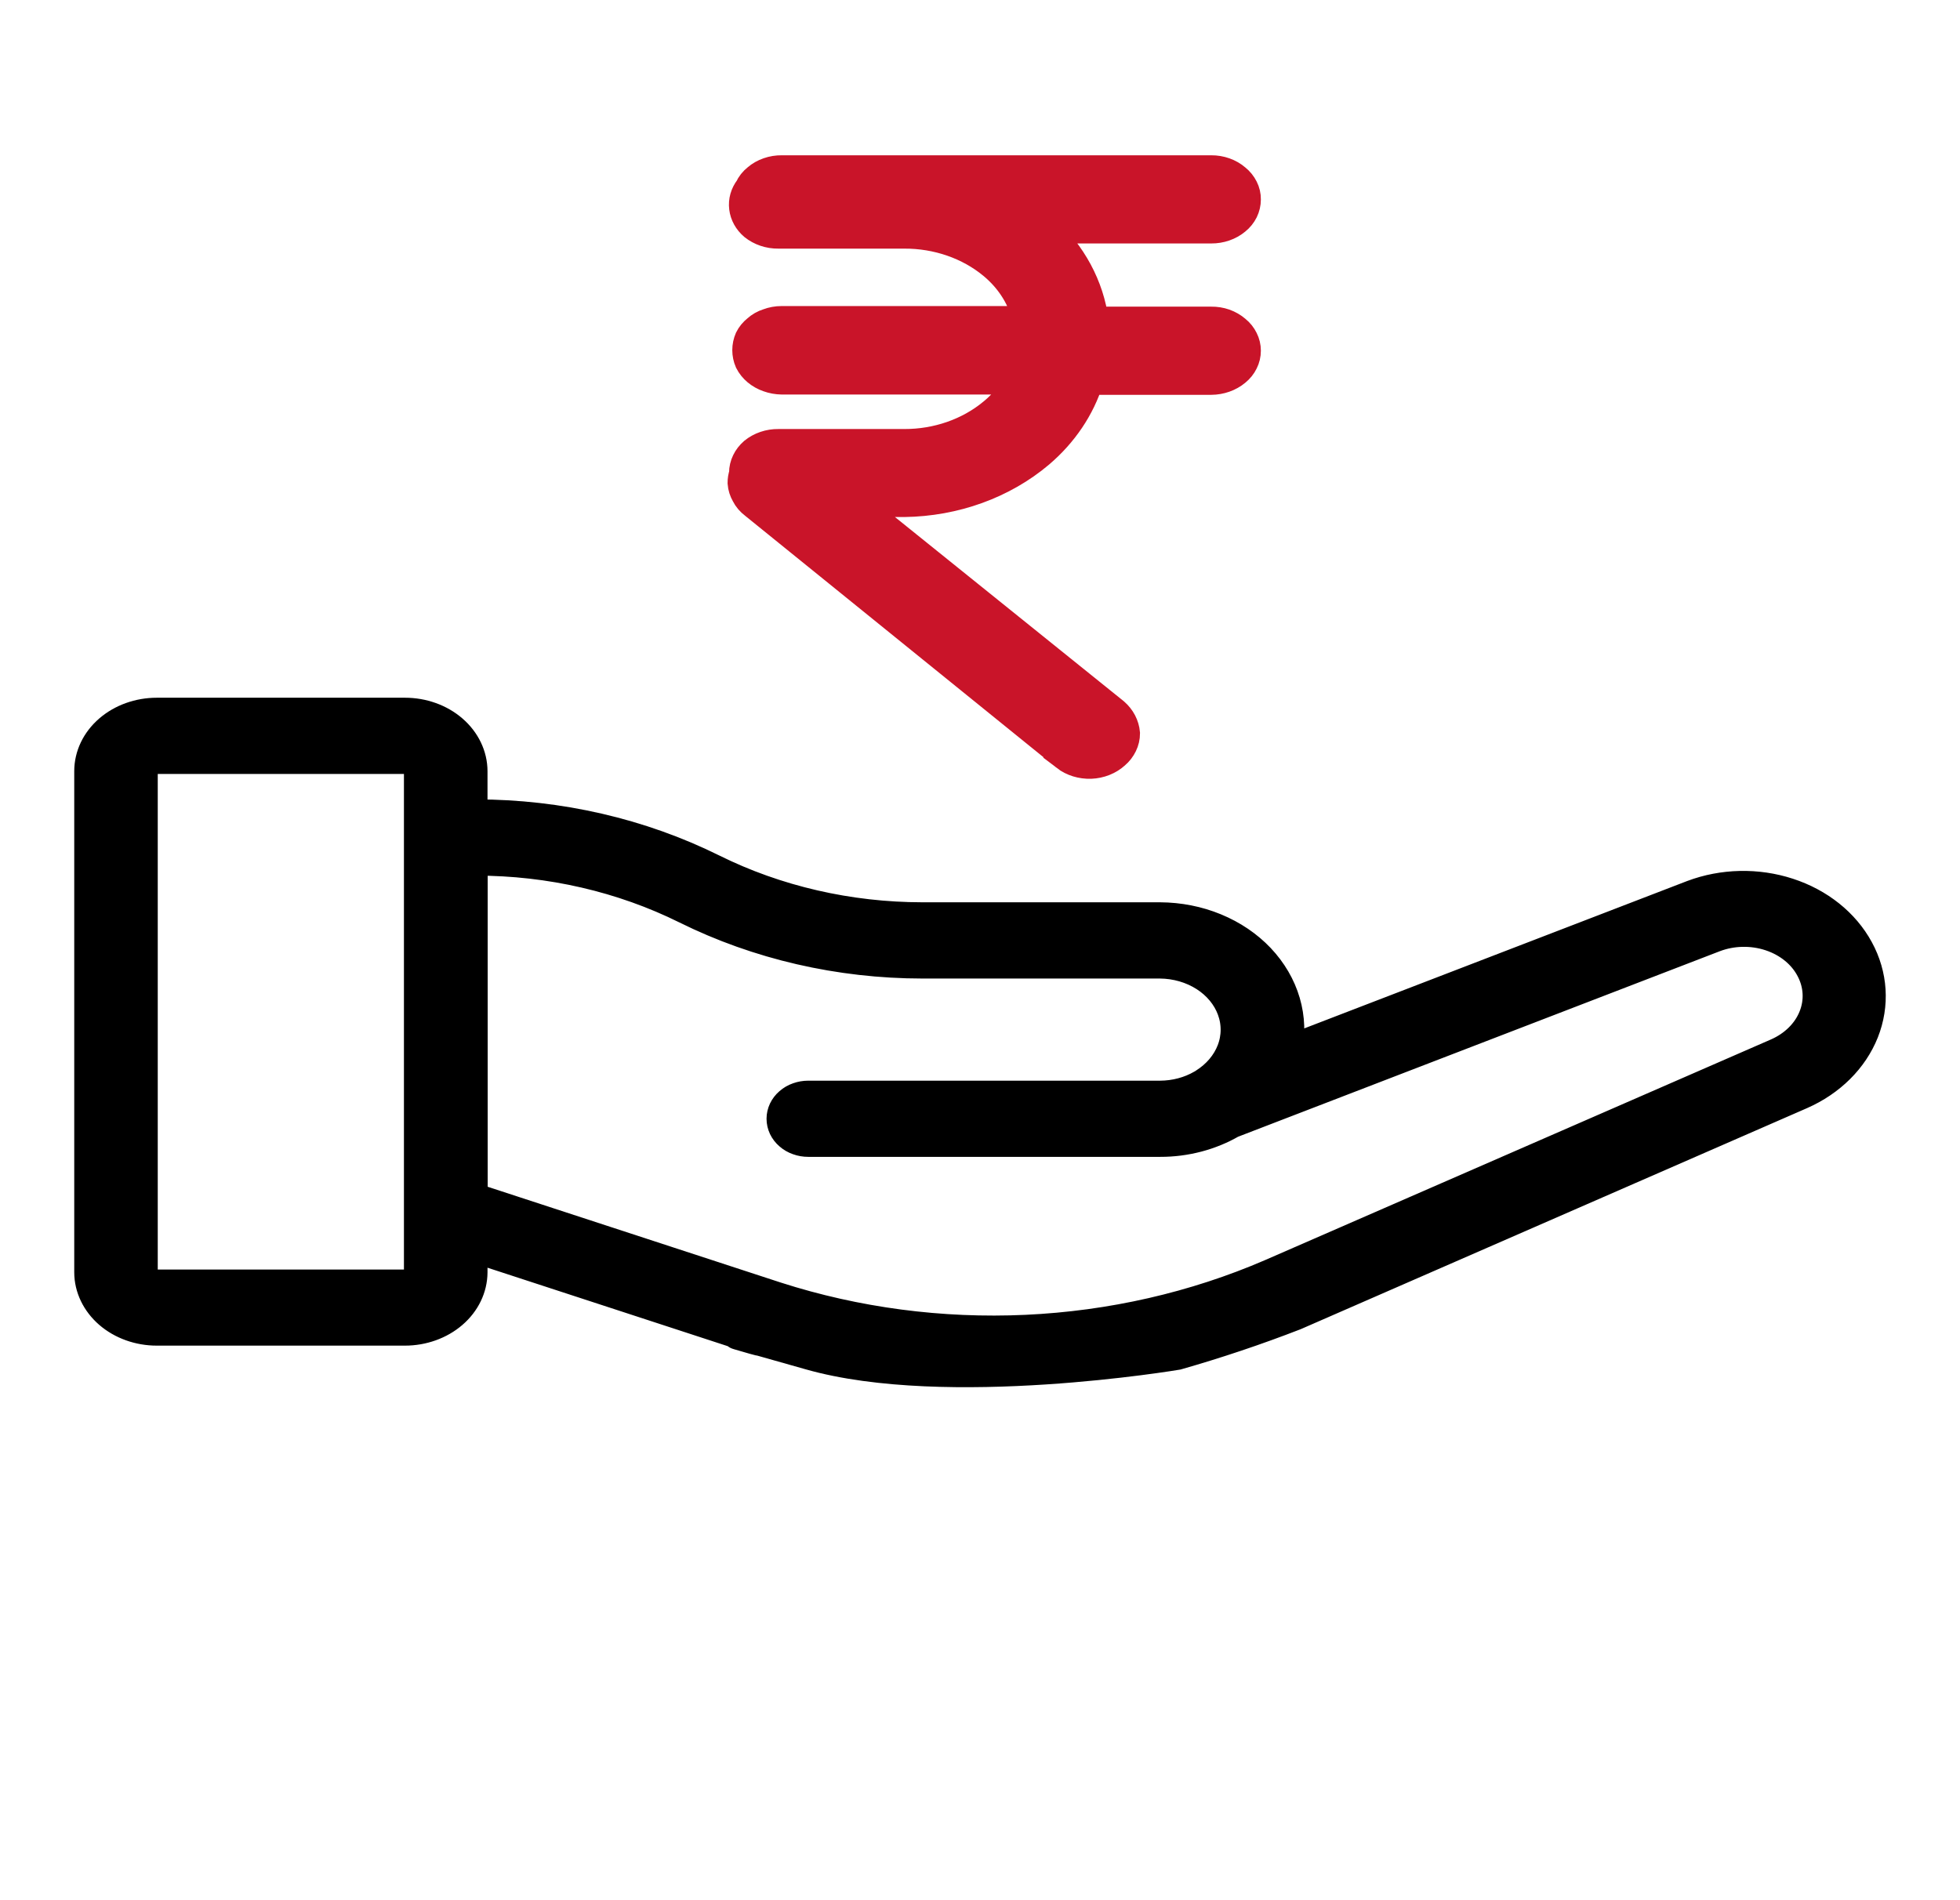 <svg width="33" height="32" viewBox="0 0 33 32" fill="none" xmlns="http://www.w3.org/2000/svg">
<g clip-path="url(#clip0_19507_13483)">
<path d="M13.632 22.819C11.326 22.162 13.042 22.665 12.752 22.57L7.958 21.004V21.428C7.956 21.689 7.836 21.939 7.622 22.123C7.409 22.307 7.119 22.411 6.818 22.411H2.64C2.338 22.411 2.048 22.307 1.834 22.122C1.621 21.937 1.5 21.686 1.5 21.425V12.987C1.5 12.725 1.62 12.474 1.834 12.289C2.048 12.104 2.338 12 2.64 12H6.818C7.12 12 7.41 12.104 7.623 12.289C7.837 12.474 7.957 12.725 7.958 12.986V13.712H8.018C9.415 13.713 10.788 14.03 12 14.631C13.074 15.164 14.291 15.444 15.53 15.445H19.532C19.854 15.447 20.172 15.509 20.462 15.629C20.753 15.749 21.009 15.922 21.213 16.137C21.417 16.353 21.564 16.604 21.643 16.874C21.722 17.144 21.731 17.425 21.67 17.698L28.494 15.071C29.006 14.878 29.585 14.865 30.109 15.036C30.632 15.206 31.057 15.546 31.295 15.984C31.534 16.421 31.565 16.922 31.384 17.379C31.202 17.836 30.822 18.214 30.323 18.433L21.804 22.153C21.157 22.404 20.496 22.626 19.822 22.819C19.822 22.819 15.937 23.476 13.632 22.819ZM7.053 12.987C7.053 12.933 7.028 12.882 6.984 12.844C6.94 12.806 6.881 12.785 6.819 12.784H2.64C2.578 12.785 2.519 12.806 2.475 12.844C2.431 12.882 2.407 12.933 2.406 12.987V21.428C2.407 21.482 2.431 21.533 2.475 21.571C2.519 21.609 2.578 21.63 2.64 21.63H6.818C6.88 21.63 6.939 21.609 6.983 21.571C7.027 21.533 7.051 21.482 7.051 21.428V12.987H7.053ZM29.917 17.734C30.204 17.608 30.424 17.392 30.53 17.129C30.637 16.867 30.622 16.579 30.489 16.326C30.356 16.068 30.11 15.867 29.806 15.766C29.502 15.665 29.163 15.672 28.865 15.786L20.739 18.916C20.383 19.122 19.963 19.233 19.534 19.232H13.609C13.549 19.232 13.49 19.222 13.435 19.202C13.38 19.183 13.33 19.154 13.288 19.117C13.246 19.081 13.213 19.038 13.19 18.99C13.168 18.943 13.156 18.892 13.156 18.84C13.156 18.789 13.168 18.738 13.19 18.691C13.213 18.643 13.246 18.6 13.288 18.564C13.33 18.527 13.38 18.498 13.435 18.479C13.49 18.459 13.549 18.449 13.609 18.449H19.533C19.782 18.448 20.026 18.384 20.233 18.263C20.245 18.255 20.257 18.247 20.269 18.241C20.488 18.104 20.652 17.91 20.737 17.688C20.822 17.466 20.823 17.226 20.741 17.003C20.659 16.78 20.498 16.585 20.281 16.446C20.063 16.307 19.801 16.231 19.53 16.229H15.53C14.133 16.228 12.761 15.911 11.549 15.31C10.474 14.777 9.257 14.496 8.019 14.496H7.961V20.167L13.07 21.837C14.414 22.269 15.847 22.458 17.278 22.392C18.71 22.326 20.111 22.006 21.394 21.452L29.917 17.734Z" fill="black" stroke="black" stroke-width="0.5"/>
<path d="M17.943 12.733L12.7 8.489C12.64 8.444 12.592 8.388 12.56 8.324C12.526 8.265 12.505 8.2 12.5 8.133C12.5 8.081 12.508 8.03 12.525 7.98V7.963C12.525 7.898 12.54 7.834 12.569 7.774C12.597 7.715 12.639 7.661 12.692 7.615C12.804 7.524 12.952 7.473 13.105 7.475H15.224C15.78 7.477 16.315 7.29 16.719 6.954C16.912 6.796 17.066 6.605 17.173 6.394H13.164C13.086 6.393 13.009 6.379 12.937 6.353C12.795 6.304 12.681 6.208 12.619 6.086C12.566 5.964 12.566 5.829 12.619 5.707C12.648 5.648 12.692 5.595 12.747 5.551C12.799 5.504 12.863 5.467 12.934 5.445C13.005 5.418 13.083 5.404 13.161 5.404H17.302C17.228 5.04 17.023 4.707 16.718 4.454C16.314 4.119 15.779 3.934 15.224 3.937H13.105C12.953 3.939 12.805 3.889 12.692 3.798C12.599 3.719 12.54 3.613 12.526 3.499C12.512 3.385 12.544 3.271 12.617 3.176C12.646 3.112 12.691 3.055 12.749 3.009C12.804 2.962 12.869 2.925 12.94 2.901C13.011 2.876 13.087 2.864 13.164 2.865H20.393C20.548 2.864 20.697 2.917 20.807 3.012C20.862 3.056 20.905 3.11 20.935 3.17C20.965 3.229 20.98 3.294 20.979 3.359C20.979 3.424 20.964 3.489 20.935 3.549C20.905 3.609 20.862 3.663 20.807 3.707C20.695 3.8 20.547 3.851 20.393 3.85H17.576C18.044 4.275 18.34 4.825 18.417 5.414H20.393C20.469 5.413 20.546 5.425 20.617 5.45C20.688 5.476 20.753 5.513 20.807 5.56C20.862 5.604 20.905 5.658 20.934 5.718C20.964 5.777 20.979 5.841 20.979 5.906C20.979 5.971 20.964 6.036 20.934 6.095C20.905 6.155 20.862 6.208 20.807 6.253C20.695 6.346 20.547 6.398 20.393 6.399H18.332C18.185 6.869 17.898 7.295 17.5 7.634C16.887 8.152 16.074 8.446 15.224 8.457H14.359L18.762 12.002C18.869 12.095 18.933 12.219 18.944 12.35C18.944 12.416 18.929 12.481 18.899 12.542C18.87 12.602 18.828 12.657 18.774 12.703C18.666 12.801 18.52 12.859 18.365 12.865C18.21 12.87 18.059 12.824 17.942 12.734L17.943 12.733Z" fill="#C91429" stroke="#C91429" stroke-width="0.5"/>
</g>
<defs>
<clipPath id="clip0_19507_13483">
<rect width="32" height="32" fill="white" transform="translate(0.5)"/>
</clipPath>
</defs>
</svg>
